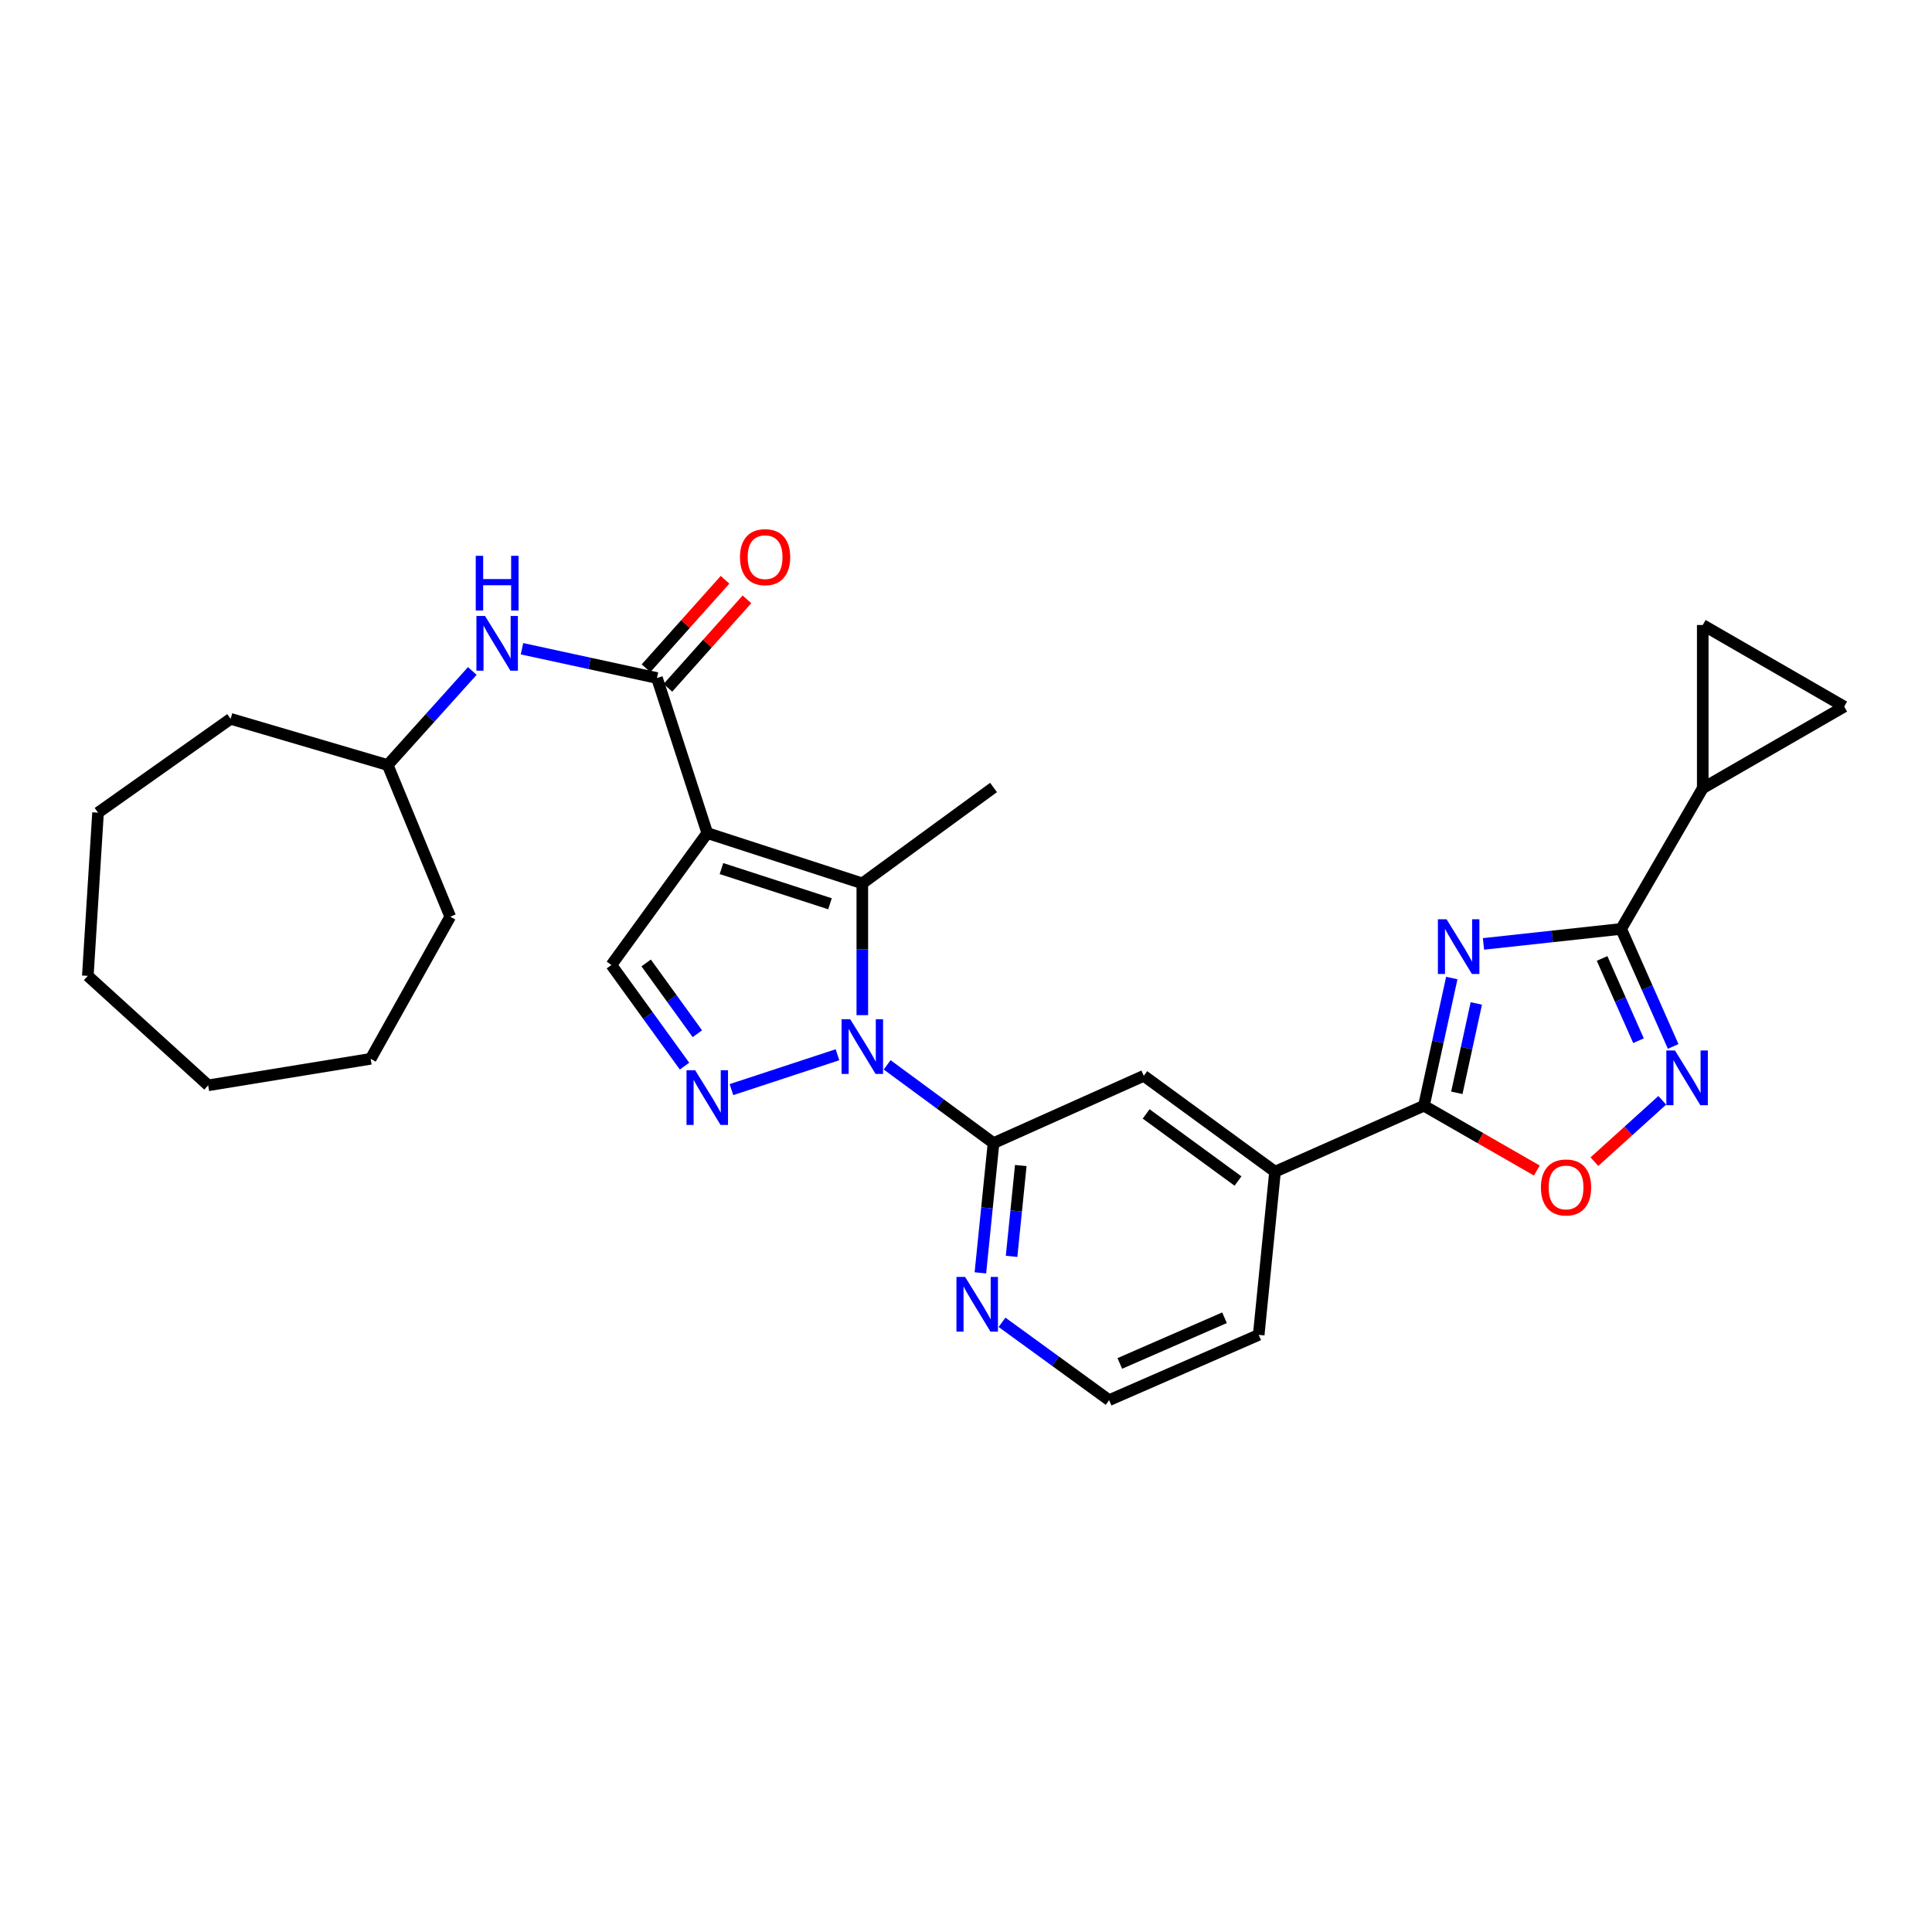 <?xml version='1.0' encoding='iso-8859-1'?>
<svg version='1.1' baseProfile='full'
              xmlns='http://www.w3.org/2000/svg'
                      xmlns:rdkit='http://www.rdkit.org/xml'
                      xmlns:xlink='http://www.w3.org/1999/xlink'
                  xml:space='preserve'
width='1000px' height='1000px' viewBox='0 0 1000 1000'>
<!-- END OF HEADER -->
<rect style='opacity:1.0;fill:#FFFFFF;stroke:none' width='1000' height='1000' x='0' y='0'> </rect>
<path class='bond-2' d='M 366.081,431.199 L 446.333,457.235' style='fill:none;fill-rule:evenodd;stroke:#000000;stroke-width:6px;stroke-linecap:butt;stroke-linejoin:miter;stroke-opacity:1' />
<path class='bond-2' d='M 373.427,449.568 L 429.603,467.793' style='fill:none;fill-rule:evenodd;stroke:#000000;stroke-width:6px;stroke-linecap:butt;stroke-linejoin:miter;stroke-opacity:1' />
<path class='bond-6' d='M 366.081,431.199 L 340.046,350.939' style='fill:none;fill-rule:evenodd;stroke:#000000;stroke-width:6px;stroke-linecap:butt;stroke-linejoin:miter;stroke-opacity:1' />
<path class='bond-9' d='M 366.081,431.199 L 316.452,499.481' style='fill:none;fill-rule:evenodd;stroke:#000000;stroke-width:6px;stroke-linecap:butt;stroke-linejoin:miter;stroke-opacity:1' />
<path class='bond-0' d='M 446.333,525.438 L 446.333,491.336' style='fill:none;fill-rule:evenodd;stroke:#0000FF;stroke-width:6px;stroke-linecap:butt;stroke-linejoin:miter;stroke-opacity:1' />
<path class='bond-0' d='M 446.333,491.336 L 446.333,457.235' style='fill:none;fill-rule:evenodd;stroke:#000000;stroke-width:6px;stroke-linecap:butt;stroke-linejoin:miter;stroke-opacity:1' />
<path class='bond-8' d='M 459.181,551.162 L 486.716,571.42' style='fill:none;fill-rule:evenodd;stroke:#0000FF;stroke-width:6px;stroke-linecap:butt;stroke-linejoin:miter;stroke-opacity:1' />
<path class='bond-8' d='M 486.716,571.42 L 514.251,591.677' style='fill:none;fill-rule:evenodd;stroke:#000000;stroke-width:6px;stroke-linecap:butt;stroke-linejoin:miter;stroke-opacity:1' />
<path class='bond-29' d='M 433.481,545.936 L 378.595,563.985' style='fill:none;fill-rule:evenodd;stroke:#0000FF;stroke-width:6px;stroke-linecap:butt;stroke-linejoin:miter;stroke-opacity:1' />
<path class='bond-1' d='M 751.442,506.228 L 744.236,539.272' style='fill:none;fill-rule:evenodd;stroke:#0000FF;stroke-width:6px;stroke-linecap:butt;stroke-linejoin:miter;stroke-opacity:1' />
<path class='bond-1' d='M 744.236,539.272 L 737.03,572.315' style='fill:none;fill-rule:evenodd;stroke:#000000;stroke-width:6px;stroke-linecap:butt;stroke-linejoin:miter;stroke-opacity:1' />
<path class='bond-1' d='M 764.136,519.381 L 759.092,542.511' style='fill:none;fill-rule:evenodd;stroke:#0000FF;stroke-width:6px;stroke-linecap:butt;stroke-linejoin:miter;stroke-opacity:1' />
<path class='bond-1' d='M 759.092,542.511 L 754.048,565.642' style='fill:none;fill-rule:evenodd;stroke:#000000;stroke-width:6px;stroke-linecap:butt;stroke-linejoin:miter;stroke-opacity:1' />
<path class='bond-4' d='M 767.844,488.562 L 803.473,484.687' style='fill:none;fill-rule:evenodd;stroke:#0000FF;stroke-width:6px;stroke-linecap:butt;stroke-linejoin:miter;stroke-opacity:1' />
<path class='bond-4' d='M 803.473,484.687 L 839.101,480.812' style='fill:none;fill-rule:evenodd;stroke:#000000;stroke-width:6px;stroke-linecap:butt;stroke-linejoin:miter;stroke-opacity:1' />
<path class='bond-19' d='M 446.333,457.235 L 514.251,407.605' style='fill:none;fill-rule:evenodd;stroke:#000000;stroke-width:6px;stroke-linecap:butt;stroke-linejoin:miter;stroke-opacity:1' />
<path class='bond-3' d='M 354.309,551.823 L 335.38,525.652' style='fill:none;fill-rule:evenodd;stroke:#0000FF;stroke-width:6px;stroke-linecap:butt;stroke-linejoin:miter;stroke-opacity:1' />
<path class='bond-3' d='M 335.38,525.652 L 316.452,499.481' style='fill:none;fill-rule:evenodd;stroke:#000000;stroke-width:6px;stroke-linecap:butt;stroke-linejoin:miter;stroke-opacity:1' />
<path class='bond-3' d='M 360.951,535.061 L 347.701,516.741' style='fill:none;fill-rule:evenodd;stroke:#0000FF;stroke-width:6px;stroke-linecap:butt;stroke-linejoin:miter;stroke-opacity:1' />
<path class='bond-3' d='M 347.701,516.741 L 334.451,498.421' style='fill:none;fill-rule:evenodd;stroke:#000000;stroke-width:6px;stroke-linecap:butt;stroke-linejoin:miter;stroke-opacity:1' />
<path class='bond-11' d='M 839.101,480.812 L 881.339,407.96' style='fill:none;fill-rule:evenodd;stroke:#000000;stroke-width:6px;stroke-linecap:butt;stroke-linejoin:miter;stroke-opacity:1' />
<path class='bond-32' d='M 839.101,480.812 L 852.568,511.224' style='fill:none;fill-rule:evenodd;stroke:#000000;stroke-width:6px;stroke-linecap:butt;stroke-linejoin:miter;stroke-opacity:1' />
<path class='bond-32' d='M 852.568,511.224 L 866.034,541.636' style='fill:none;fill-rule:evenodd;stroke:#0000FF;stroke-width:6px;stroke-linecap:butt;stroke-linejoin:miter;stroke-opacity:1' />
<path class='bond-32' d='M 829.238,496.092 L 838.664,517.38' style='fill:none;fill-rule:evenodd;stroke:#000000;stroke-width:6px;stroke-linecap:butt;stroke-linejoin:miter;stroke-opacity:1' />
<path class='bond-32' d='M 838.664,517.38 L 848.091,538.669' style='fill:none;fill-rule:evenodd;stroke:#0000FF;stroke-width:6px;stroke-linecap:butt;stroke-linejoin:miter;stroke-opacity:1' />
<path class='bond-5' d='M 737.03,572.315 L 659.954,606.469' style='fill:none;fill-rule:evenodd;stroke:#000000;stroke-width:6px;stroke-linecap:butt;stroke-linejoin:miter;stroke-opacity:1' />
<path class='bond-10' d='M 737.03,572.315 L 766.246,589.09' style='fill:none;fill-rule:evenodd;stroke:#000000;stroke-width:6px;stroke-linecap:butt;stroke-linejoin:miter;stroke-opacity:1' />
<path class='bond-10' d='M 766.246,589.09 L 795.462,605.864' style='fill:none;fill-rule:evenodd;stroke:#FF0000;stroke-width:6px;stroke-linecap:butt;stroke-linejoin:miter;stroke-opacity:1' />
<path class='bond-12' d='M 340.046,350.939 L 305.115,343.362' style='fill:none;fill-rule:evenodd;stroke:#000000;stroke-width:6px;stroke-linecap:butt;stroke-linejoin:miter;stroke-opacity:1' />
<path class='bond-12' d='M 305.115,343.362 L 270.183,335.785' style='fill:none;fill-rule:evenodd;stroke:#0000FF;stroke-width:6px;stroke-linecap:butt;stroke-linejoin:miter;stroke-opacity:1' />
<path class='bond-18' d='M 345.715,356.005 L 366.166,333.115' style='fill:none;fill-rule:evenodd;stroke:#000000;stroke-width:6px;stroke-linecap:butt;stroke-linejoin:miter;stroke-opacity:1' />
<path class='bond-18' d='M 366.166,333.115 L 386.617,310.226' style='fill:none;fill-rule:evenodd;stroke:#FF0000;stroke-width:6px;stroke-linecap:butt;stroke-linejoin:miter;stroke-opacity:1' />
<path class='bond-18' d='M 334.376,345.874 L 354.827,322.984' style='fill:none;fill-rule:evenodd;stroke:#000000;stroke-width:6px;stroke-linecap:butt;stroke-linejoin:miter;stroke-opacity:1' />
<path class='bond-18' d='M 354.827,322.984 L 375.278,300.095' style='fill:none;fill-rule:evenodd;stroke:#FF0000;stroke-width:6px;stroke-linecap:butt;stroke-linejoin:miter;stroke-opacity:1' />
<path class='bond-7' d='M 860.386,569.522 L 842.824,585.399' style='fill:none;fill-rule:evenodd;stroke:#0000FF;stroke-width:6px;stroke-linecap:butt;stroke-linejoin:miter;stroke-opacity:1' />
<path class='bond-7' d='M 842.824,585.399 L 825.261,601.275' style='fill:none;fill-rule:evenodd;stroke:#FF0000;stroke-width:6px;stroke-linecap:butt;stroke-linejoin:miter;stroke-opacity:1' />
<path class='bond-16' d='M 514.251,591.677 L 592.019,556.84' style='fill:none;fill-rule:evenodd;stroke:#000000;stroke-width:6px;stroke-linecap:butt;stroke-linejoin:miter;stroke-opacity:1' />
<path class='bond-17' d='M 514.251,591.677 L 510.847,625.255' style='fill:none;fill-rule:evenodd;stroke:#000000;stroke-width:6px;stroke-linecap:butt;stroke-linejoin:miter;stroke-opacity:1' />
<path class='bond-17' d='M 510.847,625.255 L 507.443,658.832' style='fill:none;fill-rule:evenodd;stroke:#0000FF;stroke-width:6px;stroke-linecap:butt;stroke-linejoin:miter;stroke-opacity:1' />
<path class='bond-17' d='M 528.358,603.284 L 525.975,626.788' style='fill:none;fill-rule:evenodd;stroke:#000000;stroke-width:6px;stroke-linecap:butt;stroke-linejoin:miter;stroke-opacity:1' />
<path class='bond-17' d='M 525.975,626.788 L 523.592,650.293' style='fill:none;fill-rule:evenodd;stroke:#0000FF;stroke-width:6px;stroke-linecap:butt;stroke-linejoin:miter;stroke-opacity:1' />
<path class='bond-13' d='M 881.339,407.96 L 881.339,323.501' style='fill:none;fill-rule:evenodd;stroke:#000000;stroke-width:6px;stroke-linecap:butt;stroke-linejoin:miter;stroke-opacity:1' />
<path class='bond-14' d='M 881.339,407.96 L 954.545,365.731' style='fill:none;fill-rule:evenodd;stroke:#000000;stroke-width:6px;stroke-linecap:butt;stroke-linejoin:miter;stroke-opacity:1' />
<path class='bond-21' d='M 244.469,347.29 L 222.57,371.636' style='fill:none;fill-rule:evenodd;stroke:#0000FF;stroke-width:6px;stroke-linecap:butt;stroke-linejoin:miter;stroke-opacity:1' />
<path class='bond-21' d='M 222.57,371.636 L 200.67,395.981' style='fill:none;fill-rule:evenodd;stroke:#000000;stroke-width:6px;stroke-linecap:butt;stroke-linejoin:miter;stroke-opacity:1' />
<path class='bond-33' d='M 881.339,323.501 L 954.545,365.731' style='fill:none;fill-rule:evenodd;stroke:#000000;stroke-width:6px;stroke-linecap:butt;stroke-linejoin:miter;stroke-opacity:1' />
<path class='bond-15' d='M 659.954,606.469 L 592.019,556.84' style='fill:none;fill-rule:evenodd;stroke:#000000;stroke-width:6px;stroke-linecap:butt;stroke-linejoin:miter;stroke-opacity:1' />
<path class='bond-15' d='M 640.794,611.303 L 593.24,576.562' style='fill:none;fill-rule:evenodd;stroke:#000000;stroke-width:6px;stroke-linecap:butt;stroke-linejoin:miter;stroke-opacity:1' />
<path class='bond-31' d='M 659.954,606.469 L 651.507,690.927' style='fill:none;fill-rule:evenodd;stroke:#000000;stroke-width:6px;stroke-linecap:butt;stroke-linejoin:miter;stroke-opacity:1' />
<path class='bond-20' d='M 518.645,684.428 L 546.361,704.573' style='fill:none;fill-rule:evenodd;stroke:#0000FF;stroke-width:6px;stroke-linecap:butt;stroke-linejoin:miter;stroke-opacity:1' />
<path class='bond-20' d='M 546.361,704.573 L 574.077,724.718' style='fill:none;fill-rule:evenodd;stroke:#000000;stroke-width:6px;stroke-linecap:butt;stroke-linejoin:miter;stroke-opacity:1' />
<path class='bond-22' d='M 574.077,724.718 L 651.507,690.927' style='fill:none;fill-rule:evenodd;stroke:#000000;stroke-width:6px;stroke-linecap:butt;stroke-linejoin:miter;stroke-opacity:1' />
<path class='bond-22' d='M 579.609,705.713 L 633.81,682.06' style='fill:none;fill-rule:evenodd;stroke:#000000;stroke-width:6px;stroke-linecap:butt;stroke-linejoin:miter;stroke-opacity:1' />
<path class='bond-23' d='M 200.67,395.981 L 119.362,372.066' style='fill:none;fill-rule:evenodd;stroke:#000000;stroke-width:6px;stroke-linecap:butt;stroke-linejoin:miter;stroke-opacity:1' />
<path class='bond-24' d='M 200.67,395.981 L 233.041,474.476' style='fill:none;fill-rule:evenodd;stroke:#000000;stroke-width:6px;stroke-linecap:butt;stroke-linejoin:miter;stroke-opacity:1' />
<path class='bond-26' d='M 119.362,372.066 L 50.743,420.631' style='fill:none;fill-rule:evenodd;stroke:#000000;stroke-width:6px;stroke-linecap:butt;stroke-linejoin:miter;stroke-opacity:1' />
<path class='bond-25' d='M 233.041,474.476 L 191.859,548.046' style='fill:none;fill-rule:evenodd;stroke:#000000;stroke-width:6px;stroke-linecap:butt;stroke-linejoin:miter;stroke-opacity:1' />
<path class='bond-27' d='M 191.859,548.046 L 107.755,561.764' style='fill:none;fill-rule:evenodd;stroke:#000000;stroke-width:6px;stroke-linecap:butt;stroke-linejoin:miter;stroke-opacity:1' />
<path class='bond-28' d='M 50.743,420.631 L 45.455,505.107' style='fill:none;fill-rule:evenodd;stroke:#000000;stroke-width:6px;stroke-linecap:butt;stroke-linejoin:miter;stroke-opacity:1' />
<path class='bond-30' d='M 107.755,561.764 L 45.455,505.107' style='fill:none;fill-rule:evenodd;stroke:#000000;stroke-width:6px;stroke-linecap:butt;stroke-linejoin:miter;stroke-opacity:1' />
<path  class='atom-1' d='M 440.073 527.55
L 449.353 542.55
Q 450.273 544.03, 451.753 546.71
Q 453.233 549.39, 453.313 549.55
L 453.313 527.55
L 457.073 527.55
L 457.073 555.87
L 453.193 555.87
L 443.233 539.47
Q 442.073 537.55, 440.833 535.35
Q 439.633 533.15, 439.273 532.47
L 439.273 555.87
L 435.593 555.87
L 435.593 527.55
L 440.073 527.55
' fill='#0000FF'/>
<path  class='atom-2' d='M 748.729 475.8
L 758.009 490.8
Q 758.929 492.28, 760.409 494.96
Q 761.889 497.64, 761.969 497.8
L 761.969 475.8
L 765.729 475.8
L 765.729 504.12
L 761.849 504.12
L 751.889 487.72
Q 750.729 485.8, 749.489 483.6
Q 748.289 481.4, 747.929 480.72
L 747.929 504.12
L 744.249 504.12
L 744.249 475.8
L 748.729 475.8
' fill='#0000FF'/>
<path  class='atom-4' d='M 359.821 553.94
L 369.101 568.94
Q 370.021 570.42, 371.501 573.1
Q 372.981 575.78, 373.061 575.94
L 373.061 553.94
L 376.821 553.94
L 376.821 582.26
L 372.941 582.26
L 362.981 565.86
Q 361.821 563.94, 360.581 561.74
Q 359.381 559.54, 359.021 558.86
L 359.021 582.26
L 355.341 582.26
L 355.341 553.94
L 359.821 553.94
' fill='#0000FF'/>
<path  class='atom-8' d='M 866.978 543.744
L 876.258 558.744
Q 877.178 560.224, 878.658 562.904
Q 880.138 565.584, 880.218 565.744
L 880.218 543.744
L 883.978 543.744
L 883.978 572.064
L 880.098 572.064
L 870.138 555.664
Q 868.978 553.744, 867.738 551.544
Q 866.538 549.344, 866.178 548.664
L 866.178 572.064
L 862.498 572.064
L 862.498 543.744
L 866.978 543.744
' fill='#0000FF'/>
<path  class='atom-11' d='M 797.582 614.625
Q 797.582 607.825, 800.942 604.025
Q 804.302 600.225, 810.582 600.225
Q 816.862 600.225, 820.222 604.025
Q 823.582 607.825, 823.582 614.625
Q 823.582 621.505, 820.182 625.425
Q 816.782 629.305, 810.582 629.305
Q 804.342 629.305, 800.942 625.425
Q 797.582 621.545, 797.582 614.625
M 810.582 626.105
Q 814.902 626.105, 817.222 623.225
Q 819.582 620.305, 819.582 614.625
Q 819.582 609.065, 817.222 606.265
Q 814.902 603.425, 810.582 603.425
Q 806.262 603.425, 803.902 606.225
Q 801.582 609.025, 801.582 614.625
Q 801.582 620.345, 803.902 623.225
Q 806.262 626.105, 810.582 626.105
' fill='#FF0000'/>
<path  class='atom-13' d='M 251.067 318.837
L 260.347 333.837
Q 261.267 335.317, 262.747 337.997
Q 264.227 340.677, 264.307 340.837
L 264.307 318.837
L 268.067 318.837
L 268.067 347.157
L 264.187 347.157
L 254.227 330.757
Q 253.067 328.837, 251.827 326.637
Q 250.627 324.437, 250.267 323.757
L 250.267 347.157
L 246.587 347.157
L 246.587 318.837
L 251.067 318.837
' fill='#0000FF'/>
<path  class='atom-13' d='M 246.247 287.685
L 250.087 287.685
L 250.087 299.725
L 264.567 299.725
L 264.567 287.685
L 268.407 287.685
L 268.407 316.005
L 264.567 316.005
L 264.567 302.925
L 250.087 302.925
L 250.087 316.005
L 246.247 316.005
L 246.247 287.685
' fill='#0000FF'/>
<path  class='atom-18' d='M 499.535 660.928
L 508.815 675.928
Q 509.735 677.408, 511.215 680.088
Q 512.695 682.768, 512.775 682.928
L 512.775 660.928
L 516.535 660.928
L 516.535 689.248
L 512.655 689.248
L 502.695 672.848
Q 501.535 670.928, 500.295 668.728
Q 499.095 666.528, 498.735 665.848
L 498.735 689.248
L 495.055 689.248
L 495.055 660.928
L 499.535 660.928
' fill='#0000FF'/>
<path  class='atom-19' d='M 383.011 288.381
Q 383.011 281.581, 386.371 277.781
Q 389.731 273.981, 396.011 273.981
Q 402.291 273.981, 405.651 277.781
Q 409.011 281.581, 409.011 288.381
Q 409.011 295.261, 405.611 299.181
Q 402.211 303.061, 396.011 303.061
Q 389.771 303.061, 386.371 299.181
Q 383.011 295.301, 383.011 288.381
M 396.011 299.861
Q 400.331 299.861, 402.651 296.981
Q 405.011 294.061, 405.011 288.381
Q 405.011 282.821, 402.651 280.021
Q 400.331 277.181, 396.011 277.181
Q 391.691 277.181, 389.331 279.981
Q 387.011 282.781, 387.011 288.381
Q 387.011 294.101, 389.331 296.981
Q 391.691 299.861, 396.011 299.861
' fill='#FF0000'/>
</svg>
